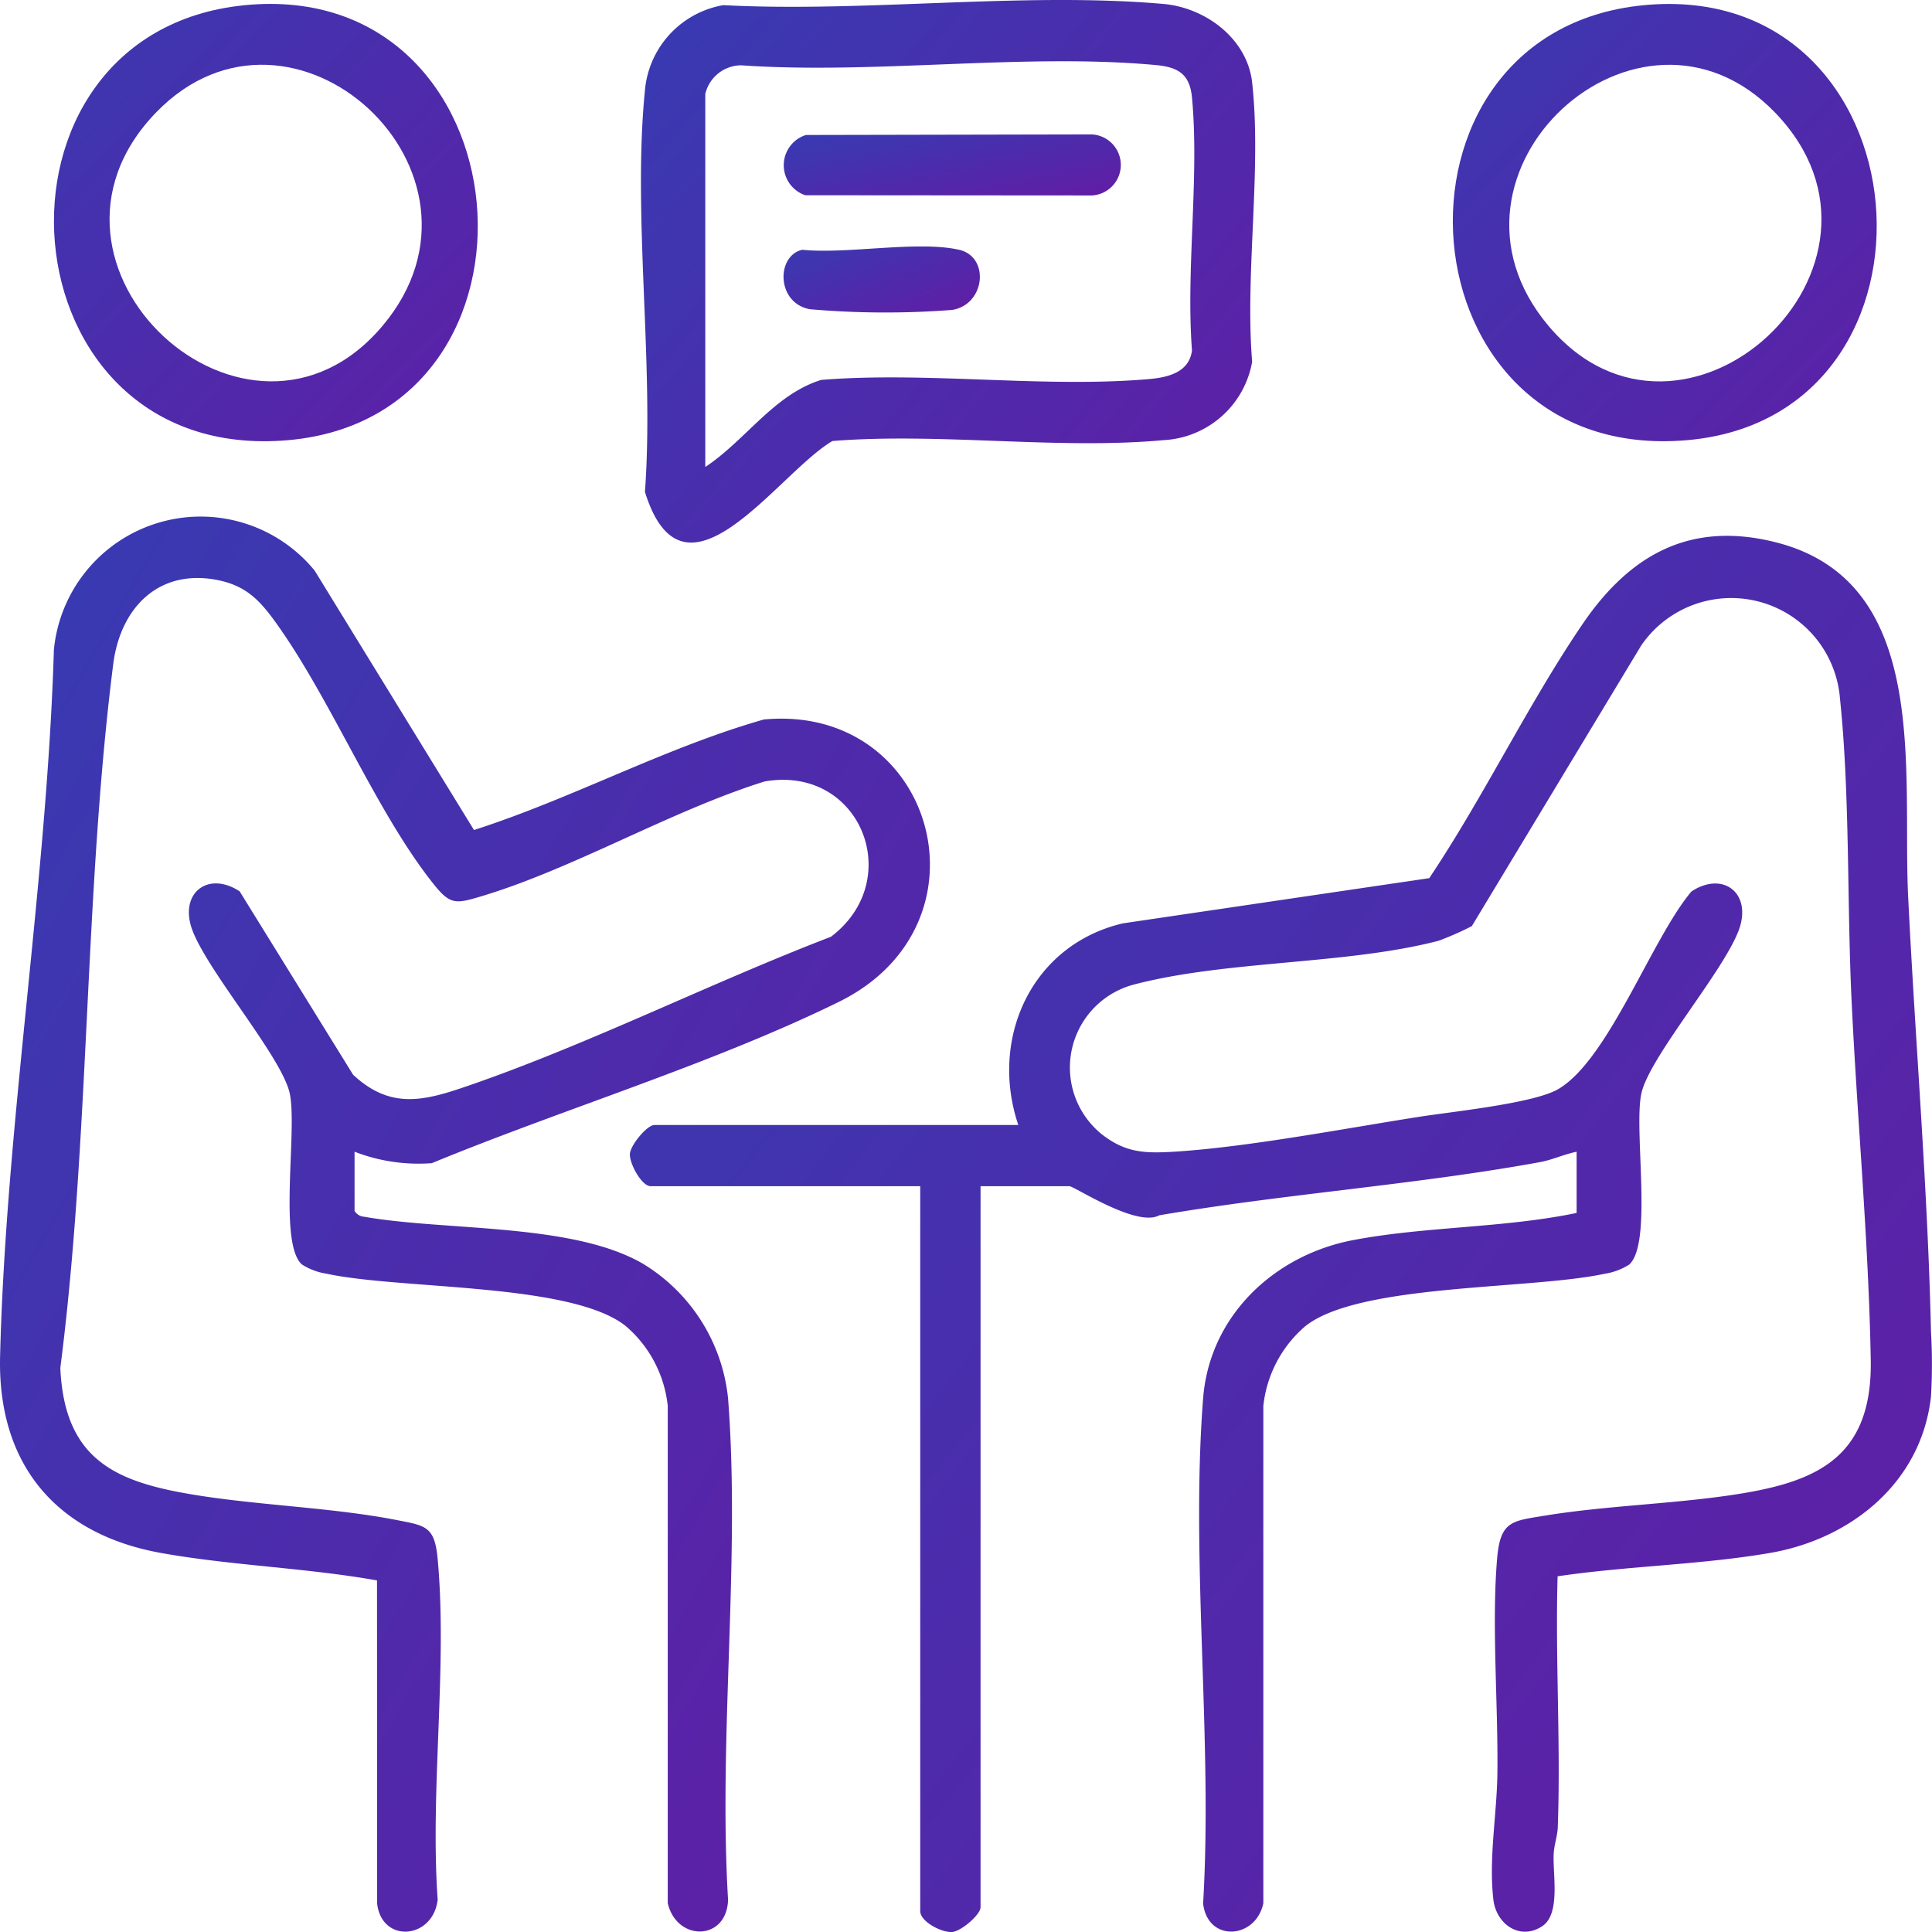 <svg xmlns="http://www.w3.org/2000/svg" xmlns:xlink="http://www.w3.org/1999/xlink" width="150" height="150" viewBox="0 0 150 150">
  <defs>
    <linearGradient id="linear-gradient" x1="-0.421" y1="-0.283" x2="1" y2="0.906" gradientUnits="objectBoundingBox">
      <stop offset="0" stop-color="#2647b7"/>
      <stop offset="1" stop-color="#611da5"/>
    </linearGradient>
    <clipPath id="clip-path">
      <rect id="Rectangle_13" data-name="Rectangle 13" width="150" height="150" stroke="rgba(0,0,0,0)" stroke-width="1" fill="url(#linear-gradient)"/>
    </clipPath>
  </defs>
  <g id="Group_3" data-name="Group 3" transform="translate(-336.521 -2338)">
    <g id="Group_2" data-name="Group 2" transform="translate(336.521 2338)">
      <g id="Group_1" data-name="Group 1" clip-path="url(#clip-path)">
        <path id="Path_1" data-name="Path 1" d="M169.791,119.482a43.648,43.648,0,0,1,0,5.049c-.748,6.731-6.271,11.072-12.479,12.141-5.415.933-11.07,1.007-16.51,1.817-.184,6.471.248,13,.014,19.467-.026.7-.277,1.352-.317,2.055-.09,1.6.556,4.675-.883,5.637-1.713,1.144-3.573-.125-3.8-2.054-.372-3.213.271-6.624.311-9.8.068-5.319-.454-11.481-.024-16.656.245-2.952,1.141-2.94,3.715-3.36,4.647-.758,9.591-.89,14.268-1.565,6.534-.944,11.168-2.689,11.029-10.519-.163-9.15-1.05-18.7-1.488-27.893-.364-7.612-.119-15.961-.9-23.438a8.47,8.47,0,0,0-15.432-4.144l-13.15,21.787a22.7,22.7,0,0,1-2.6,1.145c-7.2,1.863-16.357,1.5-23.6,3.384A6.662,6.662,0,0,0,105.4,104.16c1.869,1.465,3.373,1.5,5.68,1.36,5.709-.36,13.183-1.8,19-2.71,2.545-.4,8.871-1.037,10.768-2.145,3.917-2.287,7.261-11.7,10.345-15.346,2.486-1.639,4.785.18,3.639,3.1-1.291,3.285-6.9,9.774-7.522,12.565s.9,11.626-.947,13.3a4.98,4.98,0,0,1-1.925.72c-5.777,1.24-19.078.75-23.223,4.065a9.453,9.453,0,0,0-3.26,6.2l0,38.6c-.58,2.8-4.326,3.067-4.675.024.754-12.738-.982-26.619,0-39.221.5-6.436,5.553-11.118,11.612-12.279,5.585-1.07,11.767-.94,17.386-2.115v-4.752c-.974.195-1.878.63-2.862.81-9.681,1.765-19.818,2.461-29.544,4.126-1.749.964-6.6-2.262-6.977-2.262H96v55.984c0,.576-1.514,1.874-2.212,1.922-.808.056-2.472-.805-2.472-1.625V108.2H70.383c-.7,0-1.652-1.774-1.608-2.5.042-.7,1.338-2.249,1.9-2.249H98.932c-2.284-6.775,1.081-14.02,8.133-15.659l23.772-3.508c4.222-6.3,7.65-13.472,11.894-19.714,3.673-5.4,8.369-8.041,15.007-6.362,12.134,3.067,9.8,17.831,10.284,27.585.549,11.174,1.521,22.594,1.769,33.7" transform="translate(-19.87 -16.105)" stroke="rgba(0,0,0,0)" stroke-width="1" fill="url(#linear-gradient)"/>
        <path id="Path_2" data-name="Path 2" d="M27.528,104.948v4.6a.939.939,0,0,0,.732.447c6.354,1.121,16.109.469,21.609,3.622a13.868,13.868,0,0,1,6.657,10.473c.971,12.511-.759,26.286,0,38.932-.09,3.222-3.987,3.268-4.682.265l0-38.6a9.449,9.449,0,0,0-3.259-6.2c-4.216-3.372-17.421-2.815-23.223-4.065a4.981,4.981,0,0,1-1.925-.721c-1.848-1.67-.326-10.507-.947-13.3s-6.232-9.281-7.522-12.566c-1.146-2.918,1.153-4.736,3.639-3.1l8.806,14.234c2.947,2.754,5.588,2.015,8.972.848,9.4-3.245,18.808-7.979,28.134-11.558,5.846-4.434,2.282-13.348-5.152-12.057-7.345,2.295-14.919,6.833-22.189,8.973-1.767.52-2.237.582-3.449-.927C29.264,78.7,25.791,70.007,21.5,63.988c-1.321-1.852-2.413-3.037-4.79-3.457-4.5-.792-7.375,2.28-7.918,6.554C6.532,84.9,6.984,103.832,4.683,121.74c.33,7.3,4.489,8.914,10.734,9.9,5,.786,10.473.949,15.395,1.908,2.236.436,2.935.479,3.169,3.023.769,8.379-.6,17.943,0,26.451-.361,3.086-4.345,3.411-4.7.3l-.01-25.088c-5.475-.977-11.336-1.157-16.781-2.134C4.419,134.645-.2,129.273.007,120.841c.447-18.018,3.629-36.753,4.177-54.865A11.445,11.445,0,0,1,24.429,59.83L36.8,79.972c7.648-2.453,14.794-6.382,22.5-8.581,13.259-1.25,18.114,15.9,5.812,21.932-9.828,4.82-21.44,8.329-31.584,12.514a13.713,13.713,0,0,1-6-.888" transform="translate(0 -15.53)" stroke="rgba(0,0,0,0)" stroke-width="1" fill="url(#linear-gradient)"/>
        <path id="Path_3" data-name="Path 3" d="M76.373.4C87.394.98,99.69-.647,110.565.308c3.218.283,6.491,2.666,6.872,6.1.747,6.727-.56,14.807,0,21.682a7.371,7.371,0,0,1-6.887,6.083c-8.2.755-17.394-.6-25.7.068-4.237,2.476-11.515,13.742-14.556,3.948.728-9.977-.973-21.375,0-31.182A7.369,7.369,0,0,1,76.373.4M74.979,7.3V36.256c3.122-2.058,5.328-5.622,9-6.76,8.236-.664,17.276.641,25.415-.061,1.482-.128,3.147-.505,3.373-2.222-.481-6.308.582-13.433,0-19.637-.168-1.8-1.047-2.36-2.787-2.522-10.217-.947-21.855.74-32.224.016A2.879,2.879,0,0,0,74.979,7.3" transform="translate(-20.221 0)" stroke="rgba(0,0,0,0)" stroke-width="1" fill="url(#linear-gradient)"/>
        <path id="Path_4" data-name="Path 4" d="M173.439.525c22.129-2.14,24.789,31.862,3.423,33.766-22.486,2-24.807-31.7-3.423-33.766m10.206,8.333c-10.559-10.926-27.587,4.628-17.615,16.53,10.441,12.465,29.078-4.668,17.615-16.53" transform="translate(-45.832 -0.12)" stroke="rgba(0,0,0,0)" stroke-width="1" fill="url(#linear-gradient)"/>
        <path id="Path_5" data-name="Path 5" d="M20.678.524C42.757-1.674,45.554,32.378,24.1,34.29,1.674,36.288-.7,2.652,20.678.524M13.814,8.856C2.339,20.729,21,37.836,31.428,25.386,41.389,13.5,24.385-2.082,13.814,8.856" transform="translate(-1.702 -0.118)" stroke="rgba(0,0,0,0)" stroke-width="1" fill="url(#linear-gradient)"/>
        <path id="Path_6" data-name="Path 6" d="M87.306,14.521l22.172-.045a2.373,2.373,0,0,1,.025,4.74L87.25,19.2a2.461,2.461,0,0,1,.056-4.682" transform="translate(-24.725 -4.041)" stroke="rgba(0,0,0,0)" stroke-width="1" fill="url(#linear-gradient)"/>
        <path id="Path_7" data-name="Path 7" d="M87.007,26.8c3.482.357,8.932-.727,12.172,0,2.4.538,2.049,4.257-.54,4.671A67.59,67.59,0,0,1,87.6,31.416c-2.6-.471-2.641-4.141-.593-4.617" transform="translate(-24.719 -7.408)" stroke="rgba(0,0,0,0)" stroke-width="1" fill="url(#linear-gradient)"/>
      </g>
    </g>
  </g>
</svg>
